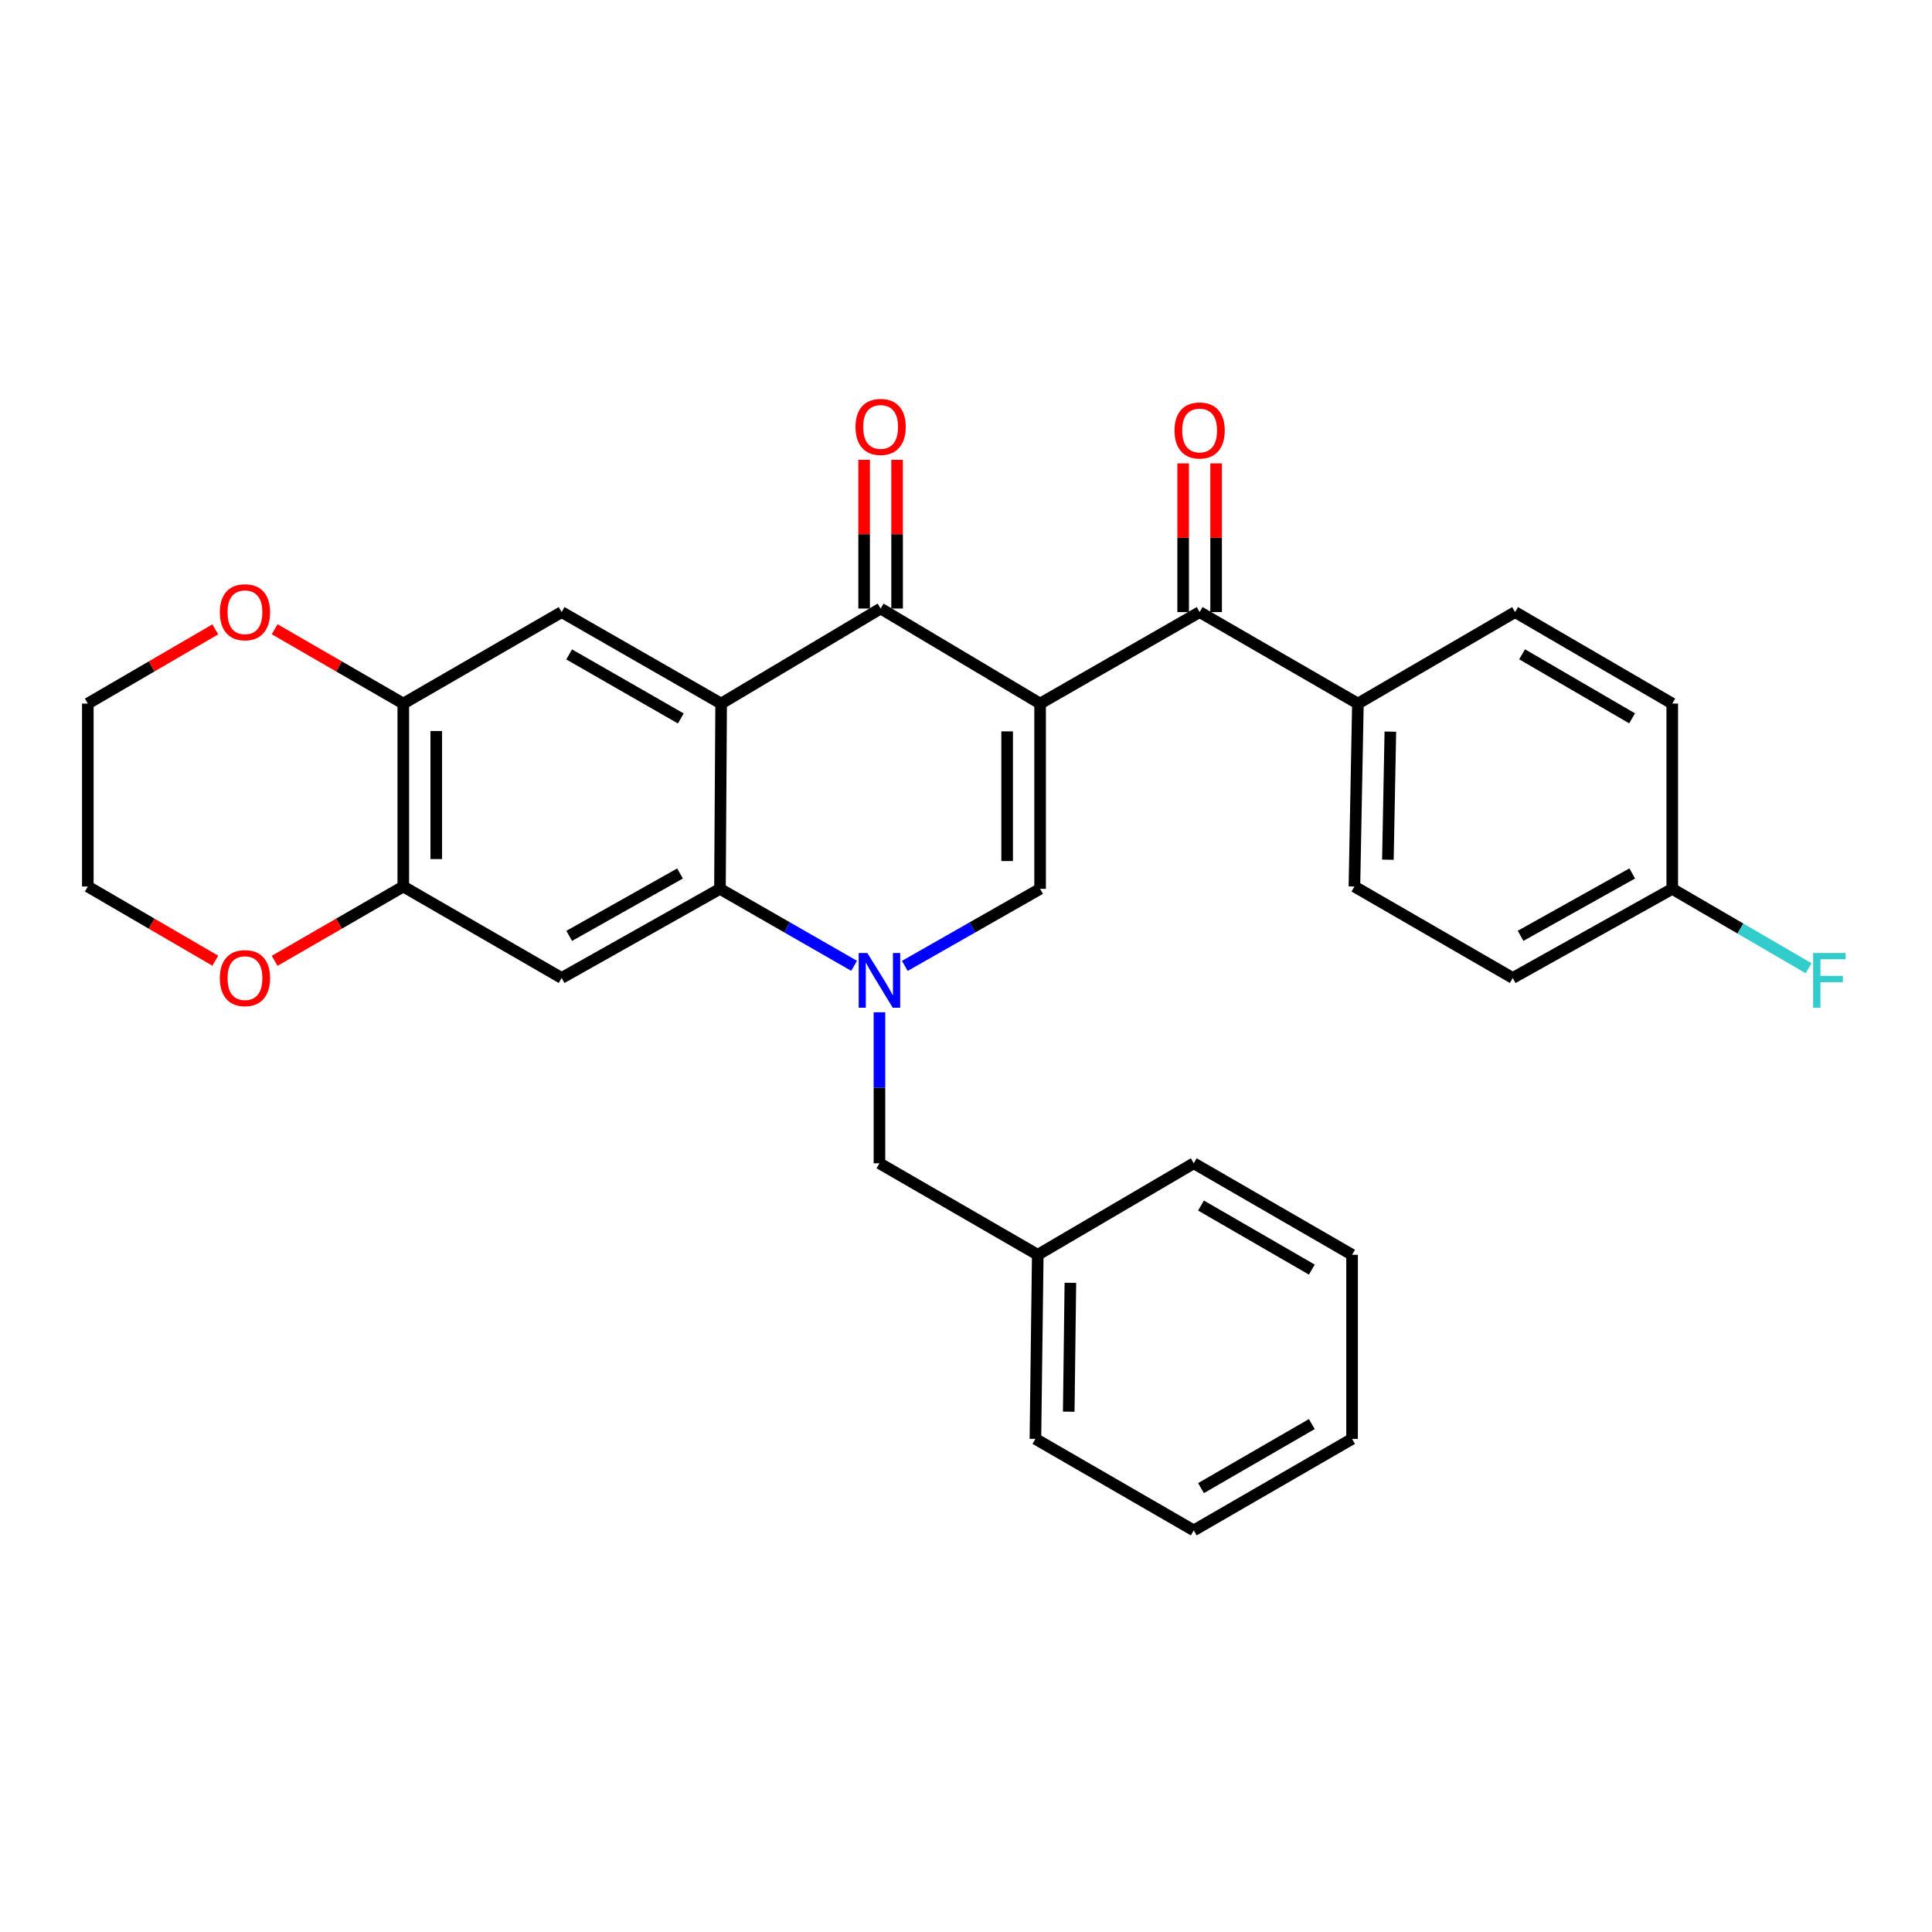 <?xml version='1.0' encoding='iso-8859-1'?>
<svg version='1.1' baseProfile='full'
              xmlns='http://www.w3.org/2000/svg'
                      xmlns:rdkit='http://www.rdkit.org/xml'
                      xmlns:xlink='http://www.w3.org/1999/xlink'
                  xml:space='preserve'
width='1000px' height='1000px' viewBox='0 0 1000 1000'>
<!-- END OF HEADER -->
<rect style='opacity:1.0;fill:#FFFFFF;stroke:none' width='1000' height='1000' x='0' y='0'> </rect>
<path class='bond-2' d='M 538.358,364.169 L 455.808,314.978' style='fill:none;fill-rule:evenodd;stroke:#000000;stroke-width:6px;stroke-linecap:butt;stroke-linejoin:miter;stroke-opacity:1' />
<path class='bond-3' d='M 538.358,364.169 L 538.358,460.067' style='fill:none;fill-rule:evenodd;stroke:#000000;stroke-width:6px;stroke-linecap:butt;stroke-linejoin:miter;stroke-opacity:1' />
<path class='bond-3' d='M 521.295,378.554 L 521.295,445.682' style='fill:none;fill-rule:evenodd;stroke:#000000;stroke-width:6px;stroke-linecap:butt;stroke-linejoin:miter;stroke-opacity:1' />
<path class='bond-5' d='M 538.358,364.169 L 620.928,316.817' style='fill:none;fill-rule:evenodd;stroke:#000000;stroke-width:6px;stroke-linecap:butt;stroke-linejoin:miter;stroke-opacity:1' />
<path class='bond-0' d='M 468.334,499.949 L 503.346,480.008' style='fill:none;fill-rule:evenodd;stroke:#0000FF;stroke-width:6px;stroke-linecap:butt;stroke-linejoin:miter;stroke-opacity:1' />
<path class='bond-0' d='M 503.346,480.008 L 538.358,460.067' style='fill:none;fill-rule:evenodd;stroke:#000000;stroke-width:6px;stroke-linecap:butt;stroke-linejoin:miter;stroke-opacity:1' />
<path class='bond-4' d='M 442.082,499.901 L 407.366,479.984' style='fill:none;fill-rule:evenodd;stroke:#0000FF;stroke-width:6px;stroke-linecap:butt;stroke-linejoin:miter;stroke-opacity:1' />
<path class='bond-4' d='M 407.366,479.984 L 372.651,460.067' style='fill:none;fill-rule:evenodd;stroke:#000000;stroke-width:6px;stroke-linecap:butt;stroke-linejoin:miter;stroke-opacity:1' />
<path class='bond-10' d='M 455.201,523.955 L 455.201,563.034' style='fill:none;fill-rule:evenodd;stroke:#0000FF;stroke-width:6px;stroke-linecap:butt;stroke-linejoin:miter;stroke-opacity:1' />
<path class='bond-10' d='M 455.201,563.034 L 455.201,602.113' style='fill:none;fill-rule:evenodd;stroke:#000000;stroke-width:6px;stroke-linecap:butt;stroke-linejoin:miter;stroke-opacity:1' />
<path class='bond-1' d='M 373.258,364.169 L 455.808,314.978' style='fill:none;fill-rule:evenodd;stroke:#000000;stroke-width:6px;stroke-linecap:butt;stroke-linejoin:miter;stroke-opacity:1' />
<path class='bond-7' d='M 373.258,364.169 L 290.698,316.817' style='fill:none;fill-rule:evenodd;stroke:#000000;stroke-width:6px;stroke-linecap:butt;stroke-linejoin:miter;stroke-opacity:1' />
<path class='bond-7' d='M 352.384,371.868 L 294.592,338.722' style='fill:none;fill-rule:evenodd;stroke:#000000;stroke-width:6px;stroke-linecap:butt;stroke-linejoin:miter;stroke-opacity:1' />
<path class='bond-30' d='M 373.258,364.169 L 372.651,460.067' style='fill:none;fill-rule:evenodd;stroke:#000000;stroke-width:6px;stroke-linecap:butt;stroke-linejoin:miter;stroke-opacity:1' />
<path class='bond-12' d='M 464.34,314.978 L 464.34,276.491' style='fill:none;fill-rule:evenodd;stroke:#000000;stroke-width:6px;stroke-linecap:butt;stroke-linejoin:miter;stroke-opacity:1' />
<path class='bond-12' d='M 464.34,276.491 L 464.34,238.003' style='fill:none;fill-rule:evenodd;stroke:#FF0000;stroke-width:6px;stroke-linecap:butt;stroke-linejoin:miter;stroke-opacity:1' />
<path class='bond-12' d='M 447.276,314.978 L 447.276,276.491' style='fill:none;fill-rule:evenodd;stroke:#000000;stroke-width:6px;stroke-linecap:butt;stroke-linejoin:miter;stroke-opacity:1' />
<path class='bond-12' d='M 447.276,276.491 L 447.276,238.003' style='fill:none;fill-rule:evenodd;stroke:#FF0000;stroke-width:6px;stroke-linecap:butt;stroke-linejoin:miter;stroke-opacity:1' />
<path class='bond-6' d='M 372.651,460.067 L 290.698,506.196' style='fill:none;fill-rule:evenodd;stroke:#000000;stroke-width:6px;stroke-linecap:butt;stroke-linejoin:miter;stroke-opacity:1' />
<path class='bond-6' d='M 351.988,452.116 L 294.621,484.407' style='fill:none;fill-rule:evenodd;stroke:#000000;stroke-width:6px;stroke-linecap:butt;stroke-linejoin:miter;stroke-opacity:1' />
<path class='bond-11' d='M 620.928,316.817 L 702.852,364.169' style='fill:none;fill-rule:evenodd;stroke:#000000;stroke-width:6px;stroke-linecap:butt;stroke-linejoin:miter;stroke-opacity:1' />
<path class='bond-14' d='M 629.459,316.817 L 629.459,278.33' style='fill:none;fill-rule:evenodd;stroke:#000000;stroke-width:6px;stroke-linecap:butt;stroke-linejoin:miter;stroke-opacity:1' />
<path class='bond-14' d='M 629.459,278.33 L 629.459,239.842' style='fill:none;fill-rule:evenodd;stroke:#FF0000;stroke-width:6px;stroke-linecap:butt;stroke-linejoin:miter;stroke-opacity:1' />
<path class='bond-14' d='M 612.396,316.817 L 612.396,278.33' style='fill:none;fill-rule:evenodd;stroke:#000000;stroke-width:6px;stroke-linecap:butt;stroke-linejoin:miter;stroke-opacity:1' />
<path class='bond-14' d='M 612.396,278.33 L 612.396,239.842' style='fill:none;fill-rule:evenodd;stroke:#FF0000;stroke-width:6px;stroke-linecap:butt;stroke-linejoin:miter;stroke-opacity:1' />
<path class='bond-8' d='M 290.698,506.196 L 208.745,458.863' style='fill:none;fill-rule:evenodd;stroke:#000000;stroke-width:6px;stroke-linecap:butt;stroke-linejoin:miter;stroke-opacity:1' />
<path class='bond-9' d='M 290.698,316.817 L 208.745,364.169' style='fill:none;fill-rule:evenodd;stroke:#000000;stroke-width:6px;stroke-linecap:butt;stroke-linejoin:miter;stroke-opacity:1' />
<path class='bond-13' d='M 208.745,458.863 L 175.451,478.092' style='fill:none;fill-rule:evenodd;stroke:#000000;stroke-width:6px;stroke-linecap:butt;stroke-linejoin:miter;stroke-opacity:1' />
<path class='bond-13' d='M 175.451,478.092 L 142.157,497.321' style='fill:none;fill-rule:evenodd;stroke:#FF0000;stroke-width:6px;stroke-linecap:butt;stroke-linejoin:miter;stroke-opacity:1' />
<path class='bond-32' d='M 208.745,458.863 L 208.745,364.169' style='fill:none;fill-rule:evenodd;stroke:#000000;stroke-width:6px;stroke-linecap:butt;stroke-linejoin:miter;stroke-opacity:1' />
<path class='bond-32' d='M 225.808,444.659 L 225.808,378.373' style='fill:none;fill-rule:evenodd;stroke:#000000;stroke-width:6px;stroke-linecap:butt;stroke-linejoin:miter;stroke-opacity:1' />
<path class='bond-15' d='M 208.745,364.169 L 175.451,344.932' style='fill:none;fill-rule:evenodd;stroke:#000000;stroke-width:6px;stroke-linecap:butt;stroke-linejoin:miter;stroke-opacity:1' />
<path class='bond-15' d='M 175.451,344.932 L 142.158,325.696' style='fill:none;fill-rule:evenodd;stroke:#FF0000;stroke-width:6px;stroke-linecap:butt;stroke-linejoin:miter;stroke-opacity:1' />
<path class='bond-19' d='M 455.201,602.113 L 537.145,649.474' style='fill:none;fill-rule:evenodd;stroke:#000000;stroke-width:6px;stroke-linecap:butt;stroke-linejoin:miter;stroke-opacity:1' />
<path class='bond-16' d='M 702.852,364.169 L 701.042,458.863' style='fill:none;fill-rule:evenodd;stroke:#000000;stroke-width:6px;stroke-linecap:butt;stroke-linejoin:miter;stroke-opacity:1' />
<path class='bond-16' d='M 719.641,378.699 L 718.374,444.985' style='fill:none;fill-rule:evenodd;stroke:#000000;stroke-width:6px;stroke-linecap:butt;stroke-linejoin:miter;stroke-opacity:1' />
<path class='bond-17' d='M 702.852,364.169 L 784.208,316.817' style='fill:none;fill-rule:evenodd;stroke:#000000;stroke-width:6px;stroke-linecap:butt;stroke-linejoin:miter;stroke-opacity:1' />
<path class='bond-23' d='M 111.439,497.262 L 78.447,478.062' style='fill:none;fill-rule:evenodd;stroke:#FF0000;stroke-width:6px;stroke-linecap:butt;stroke-linejoin:miter;stroke-opacity:1' />
<path class='bond-23' d='M 78.447,478.062 L 45.455,458.863' style='fill:none;fill-rule:evenodd;stroke:#000000;stroke-width:6px;stroke-linecap:butt;stroke-linejoin:miter;stroke-opacity:1' />
<path class='bond-24' d='M 111.439,325.755 L 78.447,344.962' style='fill:none;fill-rule:evenodd;stroke:#FF0000;stroke-width:6px;stroke-linecap:butt;stroke-linejoin:miter;stroke-opacity:1' />
<path class='bond-24' d='M 78.447,344.962 L 45.455,364.169' style='fill:none;fill-rule:evenodd;stroke:#000000;stroke-width:6px;stroke-linecap:butt;stroke-linejoin:miter;stroke-opacity:1' />
<path class='bond-20' d='M 701.042,458.863 L 782.995,506.196' style='fill:none;fill-rule:evenodd;stroke:#000000;stroke-width:6px;stroke-linecap:butt;stroke-linejoin:miter;stroke-opacity:1' />
<path class='bond-21' d='M 784.208,316.817 L 865.555,364.169' style='fill:none;fill-rule:evenodd;stroke:#000000;stroke-width:6px;stroke-linecap:butt;stroke-linejoin:miter;stroke-opacity:1' />
<path class='bond-21' d='M 787.826,338.667 L 844.768,371.813' style='fill:none;fill-rule:evenodd;stroke:#000000;stroke-width:6px;stroke-linecap:butt;stroke-linejoin:miter;stroke-opacity:1' />
<path class='bond-18' d='M 865.555,460.067 L 865.555,364.169' style='fill:none;fill-rule:evenodd;stroke:#000000;stroke-width:6px;stroke-linecap:butt;stroke-linejoin:miter;stroke-opacity:1' />
<path class='bond-22' d='M 865.555,460.067 L 900.836,480.611' style='fill:none;fill-rule:evenodd;stroke:#000000;stroke-width:6px;stroke-linecap:butt;stroke-linejoin:miter;stroke-opacity:1' />
<path class='bond-22' d='M 900.836,480.611 L 936.118,501.155' style='fill:none;fill-rule:evenodd;stroke:#33CCCC;stroke-width:6px;stroke-linecap:butt;stroke-linejoin:miter;stroke-opacity:1' />
<path class='bond-31' d='M 865.555,460.067 L 782.995,506.196' style='fill:none;fill-rule:evenodd;stroke:#000000;stroke-width:6px;stroke-linecap:butt;stroke-linejoin:miter;stroke-opacity:1' />
<path class='bond-31' d='M 844.848,452.09 L 787.056,484.38' style='fill:none;fill-rule:evenodd;stroke:#000000;stroke-width:6px;stroke-linecap:butt;stroke-linejoin:miter;stroke-opacity:1' />
<path class='bond-25' d='M 537.145,649.474 L 535.931,744.765' style='fill:none;fill-rule:evenodd;stroke:#000000;stroke-width:6px;stroke-linecap:butt;stroke-linejoin:miter;stroke-opacity:1' />
<path class='bond-25' d='M 554.025,663.985 L 553.176,730.689' style='fill:none;fill-rule:evenodd;stroke:#000000;stroke-width:6px;stroke-linecap:butt;stroke-linejoin:miter;stroke-opacity:1' />
<path class='bond-26' d='M 537.145,649.474 L 617.885,602.113' style='fill:none;fill-rule:evenodd;stroke:#000000;stroke-width:6px;stroke-linecap:butt;stroke-linejoin:miter;stroke-opacity:1' />
<path class='bond-33' d='M 45.455,458.863 L 45.455,364.169' style='fill:none;fill-rule:evenodd;stroke:#000000;stroke-width:6px;stroke-linecap:butt;stroke-linejoin:miter;stroke-opacity:1' />
<path class='bond-28' d='M 535.931,744.765 L 617.885,792.126' style='fill:none;fill-rule:evenodd;stroke:#000000;stroke-width:6px;stroke-linecap:butt;stroke-linejoin:miter;stroke-opacity:1' />
<path class='bond-27' d='M 617.885,602.113 L 699.828,649.474' style='fill:none;fill-rule:evenodd;stroke:#000000;stroke-width:6px;stroke-linecap:butt;stroke-linejoin:miter;stroke-opacity:1' />
<path class='bond-27' d='M 621.637,623.99 L 678.998,657.143' style='fill:none;fill-rule:evenodd;stroke:#000000;stroke-width:6px;stroke-linecap:butt;stroke-linejoin:miter;stroke-opacity:1' />
<path class='bond-29' d='M 699.828,649.474 L 699.828,744.765' style='fill:none;fill-rule:evenodd;stroke:#000000;stroke-width:6px;stroke-linecap:butt;stroke-linejoin:miter;stroke-opacity:1' />
<path class='bond-34' d='M 617.885,792.126 L 699.828,744.765' style='fill:none;fill-rule:evenodd;stroke:#000000;stroke-width:6px;stroke-linecap:butt;stroke-linejoin:miter;stroke-opacity:1' />
<path class='bond-34' d='M 621.637,770.249 L 678.998,737.096' style='fill:none;fill-rule:evenodd;stroke:#000000;stroke-width:6px;stroke-linecap:butt;stroke-linejoin:miter;stroke-opacity:1' />
<path  class='atom-1' d='M 448.941 493.268
L 458.221 508.268
Q 459.141 509.748, 460.621 512.428
Q 462.101 515.108, 462.181 515.268
L 462.181 493.268
L 465.941 493.268
L 465.941 521.588
L 462.061 521.588
L 452.101 505.188
Q 450.941 503.268, 449.701 501.068
Q 448.501 498.868, 448.141 498.188
L 448.141 521.588
L 444.461 521.588
L 444.461 493.268
L 448.941 493.268
' fill='#0000FF'/>
<path  class='atom-13' d='M 442.808 220.971
Q 442.808 214.171, 446.168 210.371
Q 449.528 206.571, 455.808 206.571
Q 462.088 206.571, 465.448 210.371
Q 468.808 214.171, 468.808 220.971
Q 468.808 227.851, 465.408 231.771
Q 462.008 235.651, 455.808 235.651
Q 449.568 235.651, 446.168 231.771
Q 442.808 227.891, 442.808 220.971
M 455.808 232.451
Q 460.128 232.451, 462.448 229.571
Q 464.808 226.651, 464.808 220.971
Q 464.808 215.411, 462.448 212.611
Q 460.128 209.771, 455.808 209.771
Q 451.488 209.771, 449.128 212.571
Q 446.808 215.371, 446.808 220.971
Q 446.808 226.691, 449.128 229.571
Q 451.488 232.451, 455.808 232.451
' fill='#FF0000'/>
<path  class='atom-14' d='M 113.791 506.276
Q 113.791 499.476, 117.151 495.676
Q 120.511 491.876, 126.791 491.876
Q 133.071 491.876, 136.431 495.676
Q 139.791 499.476, 139.791 506.276
Q 139.791 513.156, 136.391 517.076
Q 132.991 520.956, 126.791 520.956
Q 120.551 520.956, 117.151 517.076
Q 113.791 513.196, 113.791 506.276
M 126.791 517.756
Q 131.111 517.756, 133.431 514.876
Q 135.791 511.956, 135.791 506.276
Q 135.791 500.716, 133.431 497.916
Q 131.111 495.076, 126.791 495.076
Q 122.471 495.076, 120.111 497.876
Q 117.791 500.676, 117.791 506.276
Q 117.791 511.996, 120.111 514.876
Q 122.471 517.756, 126.791 517.756
' fill='#FF0000'/>
<path  class='atom-15' d='M 607.928 222.81
Q 607.928 216.01, 611.288 212.21
Q 614.648 208.41, 620.928 208.41
Q 627.208 208.41, 630.568 212.21
Q 633.928 216.01, 633.928 222.81
Q 633.928 229.69, 630.528 233.61
Q 627.128 237.49, 620.928 237.49
Q 614.688 237.49, 611.288 233.61
Q 607.928 229.73, 607.928 222.81
M 620.928 234.29
Q 625.248 234.29, 627.568 231.41
Q 629.928 228.49, 629.928 222.81
Q 629.928 217.25, 627.568 214.45
Q 625.248 211.61, 620.928 211.61
Q 616.608 211.61, 614.248 214.41
Q 611.928 217.21, 611.928 222.81
Q 611.928 228.53, 614.248 231.41
Q 616.608 234.29, 620.928 234.29
' fill='#FF0000'/>
<path  class='atom-16' d='M 113.791 316.897
Q 113.791 310.097, 117.151 306.297
Q 120.511 302.497, 126.791 302.497
Q 133.071 302.497, 136.431 306.297
Q 139.791 310.097, 139.791 316.897
Q 139.791 323.777, 136.391 327.697
Q 132.991 331.577, 126.791 331.577
Q 120.551 331.577, 117.151 327.697
Q 113.791 323.817, 113.791 316.897
M 126.791 328.377
Q 131.111 328.377, 133.431 325.497
Q 135.791 322.577, 135.791 316.897
Q 135.791 311.337, 133.431 308.537
Q 131.111 305.697, 126.791 305.697
Q 122.471 305.697, 120.111 308.497
Q 117.791 311.297, 117.791 316.897
Q 117.791 322.617, 120.111 325.497
Q 122.471 328.377, 126.791 328.377
' fill='#FF0000'/>
<path  class='atom-23' d='M 938.471 493.268
L 955.311 493.268
L 955.311 496.508
L 942.271 496.508
L 942.271 505.108
L 953.871 505.108
L 953.871 508.388
L 942.271 508.388
L 942.271 521.588
L 938.471 521.588
L 938.471 493.268
' fill='#33CCCC'/>
</svg>
